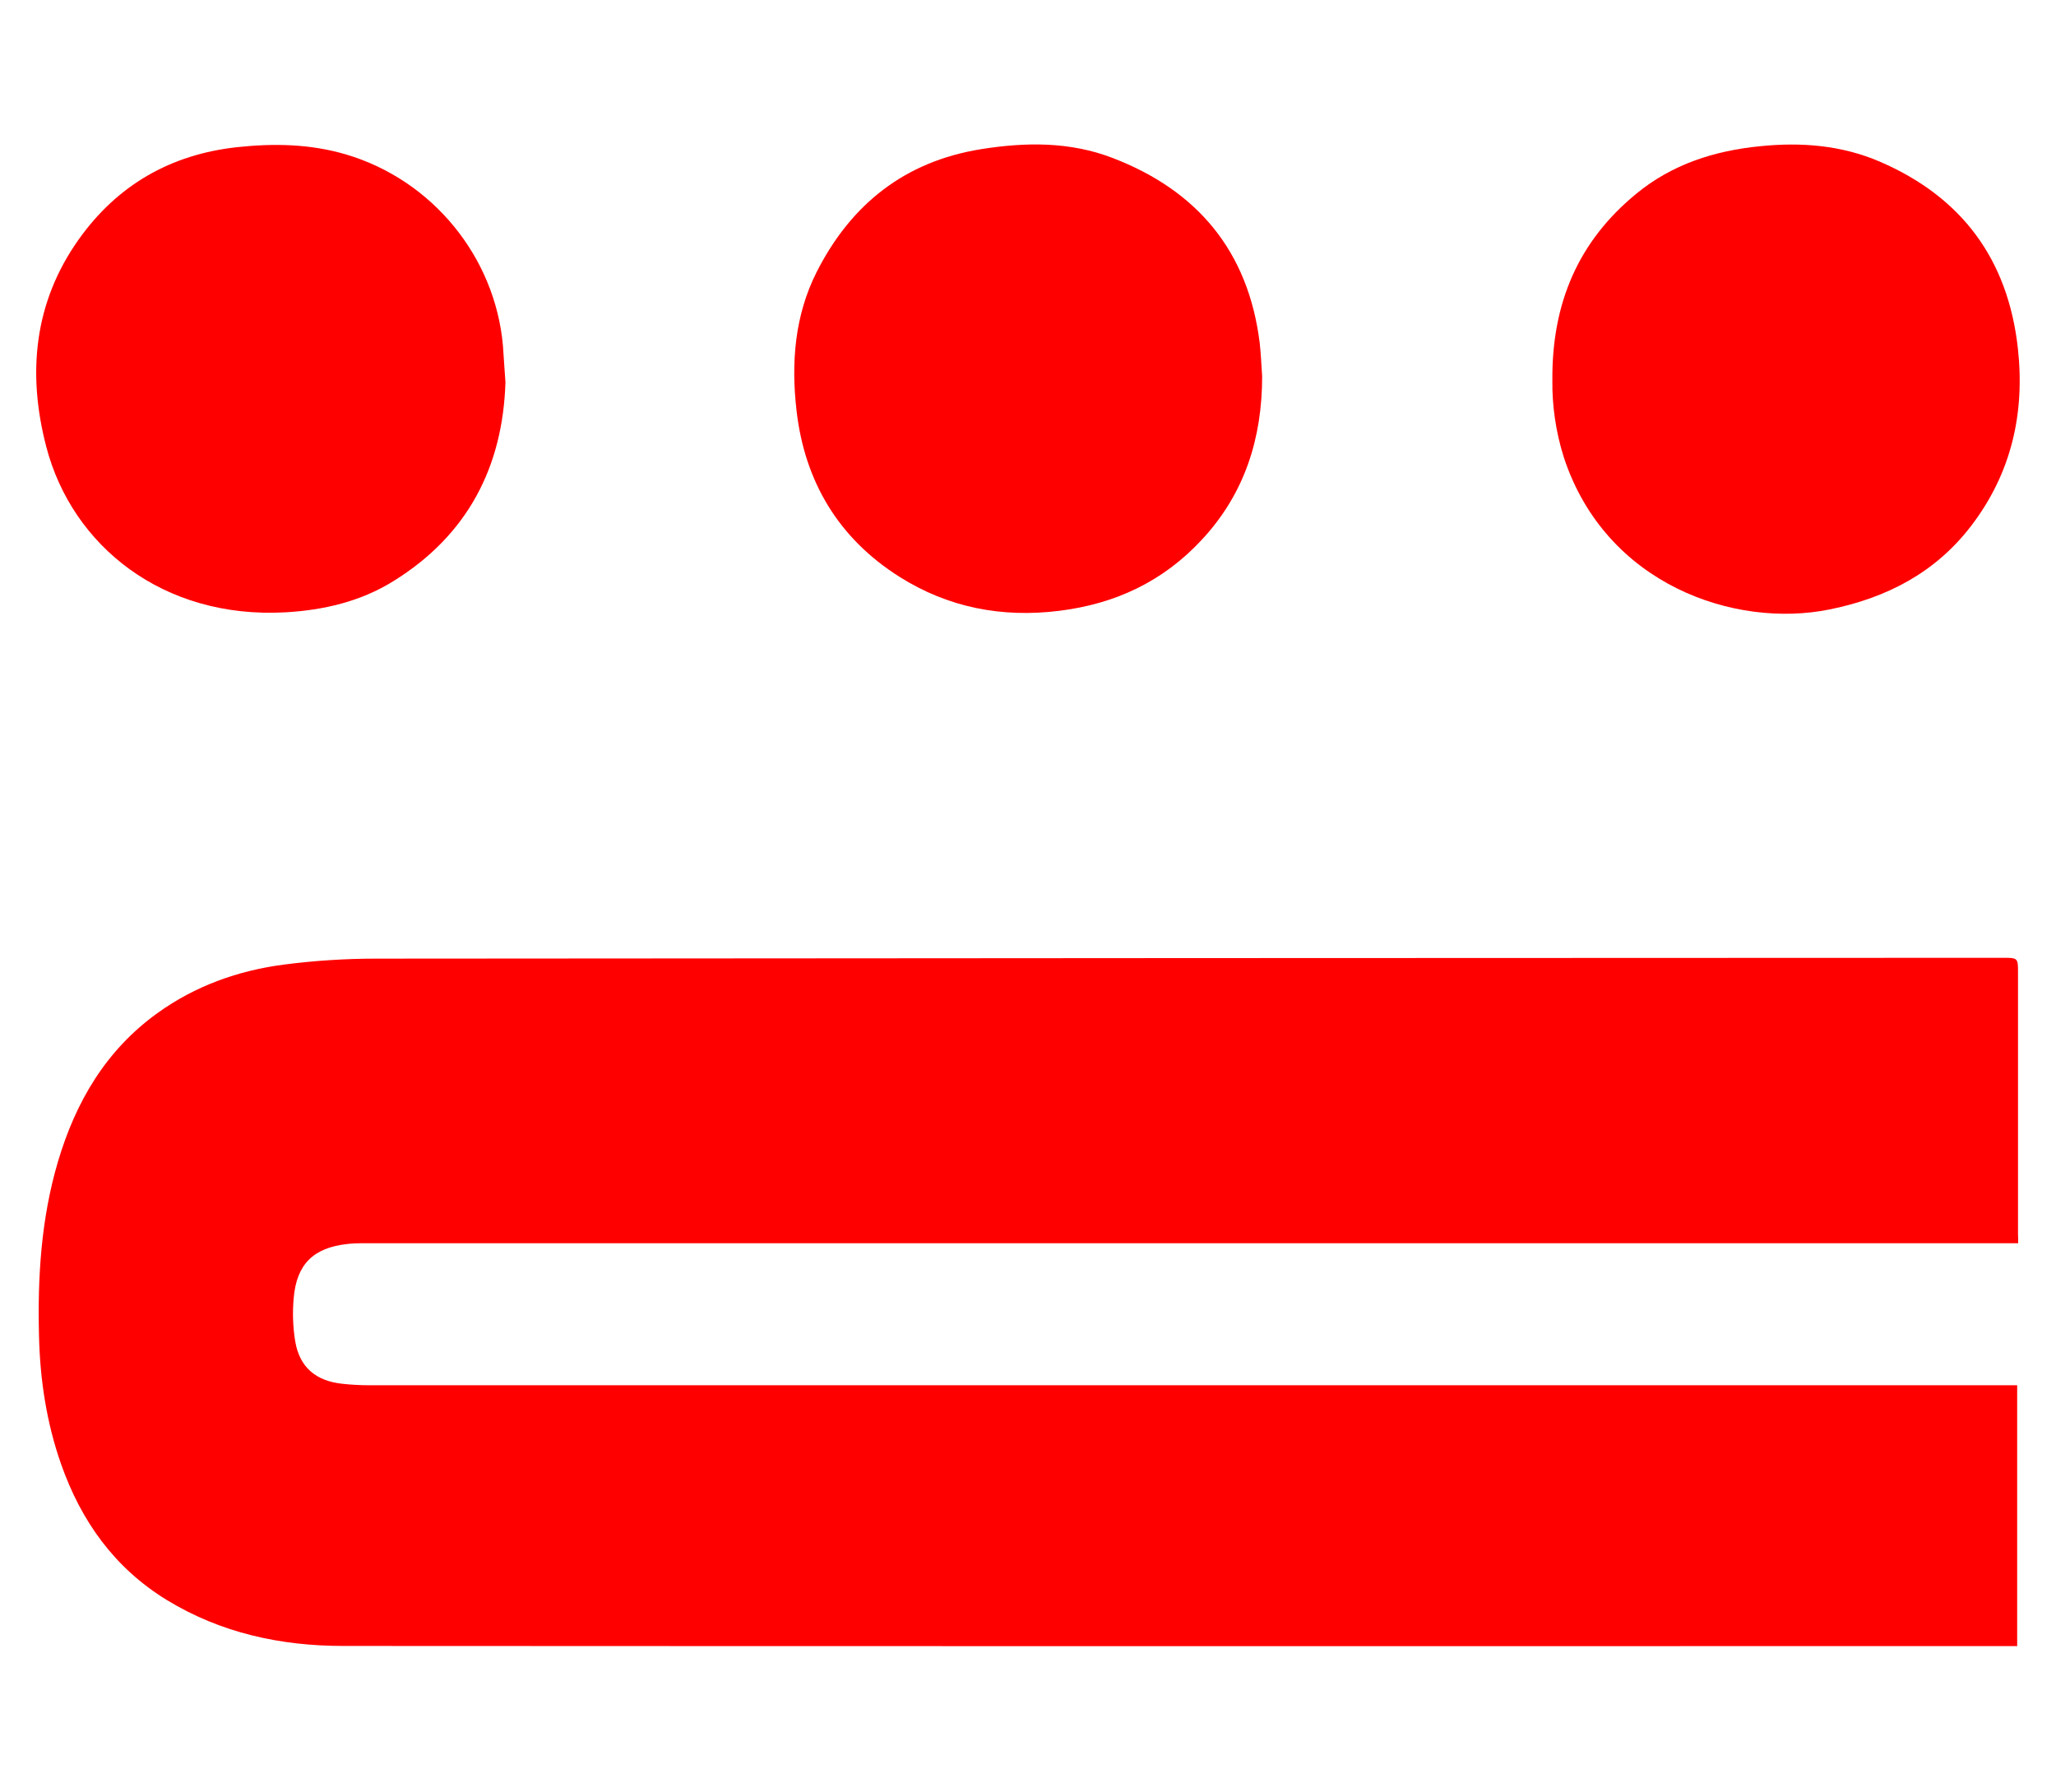 <?xml version="1.0" encoding="UTF-8"?>
<svg 
  xmlns="http://www.w3.org/2000/svg" 
  viewBox="0 0 1239 1080"
  fill="#ff0000"
>
  <path d="M1216.2,749.2c-3,0 -5.4,0 -7.7,0c-330,0 -660,0 -990,0c-3.2,0 -6.3,0.1 -9.5,0.5c-20.1,2.3 -30.2,12.1 -32,32.4c-0.8,8.7 -0.5,17.7 0.9,26.2c2.6,15.6 12.4,23.9 28.3,25.6c5.4,0.6 11,0.9 16.5,0.9c328.3,0 656.6,0 985,0c2.5,0 5,0 7.9,0c0,52.4 0,104.4 0,157.2c-1.6,0 -3.4,0 -5.2,0c-334.5,0 -669,0.1 -1003.5,-0.1c-37.8,-0 -73.8,-7.8 -106.4,-27.7c-31.5,-19.3 -51.6,-47.5 -63.7,-81.9c-8.8,-25.1 -12.7,-51 -13.3,-77.4c-0.9,-35.4 1.3,-70.6 11.4,-104.8c10.7,-36.1 28.9,-67.2 60,-89.6c22.8,-16.4 48.6,-25.6 76.1,-29.2c18.4,-2.4 37.2,-3.6 55.8,-3.6c327.1,-0.3 654.3,-0.4 981.4,-0.5c7.5,0 7.9,0.5 7.9,7.9c0,52.8 0,105.7 0,158.5C1216.2,745.2 1216.2,746.8 1216.2,749.2z"/>
  <path d="M304.6,230.4c-1.6,51 -22.8,92.1 -67.5,119.8c-19.8,12.3 -42.1,17.5 -65.1,18.8c-73.7,4.1 -128.5,-40 -144.1,-99.7c-11.5,-44 -7.6,-86.9 19.6,-125.1c23.2,-32.6 55.2,-51.1 95.3,-55.5c22.3,-2.4 44.1,-2 65.8,4.4c51.9,15.4 89.8,61.6 94.5,115.4C303.6,215.4 304,222.4 304.6,230.4z"/>
  <path d="M935.5,229.3c-0.4,-46.8 15.8,-84 50.5,-112.5c21.6,-17.8 47.2,-26 74.8,-28.7c24.8,-2.5 48.9,-0.6 72,9.3c49.4,21.3 77.2,58.8 83.2,112.3c4.4,39.3 -3.9,75.6 -28.2,107.3c-21.6,28.2 -51.1,43.4 -85.4,50.3c-56.9,11.5 -134.6,-14.9 -159.9,-91.4C937.4,260 935.3,243.7 935.5,229.3z"/>
  <path d="M760.6,226.8c0,37.3 -10.5,70.6 -36.2,98.3c-23.3,25.2 -52.1,38.8 -86.1,43c-34.6,4.3 -66.9,-2 -96.1,-20.4c-36.7,-23.1 -57.3,-57.3 -62.2,-100.4c-3.3,-28.7 -1.1,-57.1 12.1,-83.3c20.7,-40.9 53.1,-66.7 99.1,-74.1c26.9,-4.3 53.6,-4.6 79.3,5.3c51.1,19.6 81.7,56.2 88.6,111.2C759.9,213.1 760.1,220 760.6,226.8z"/>
</svg>